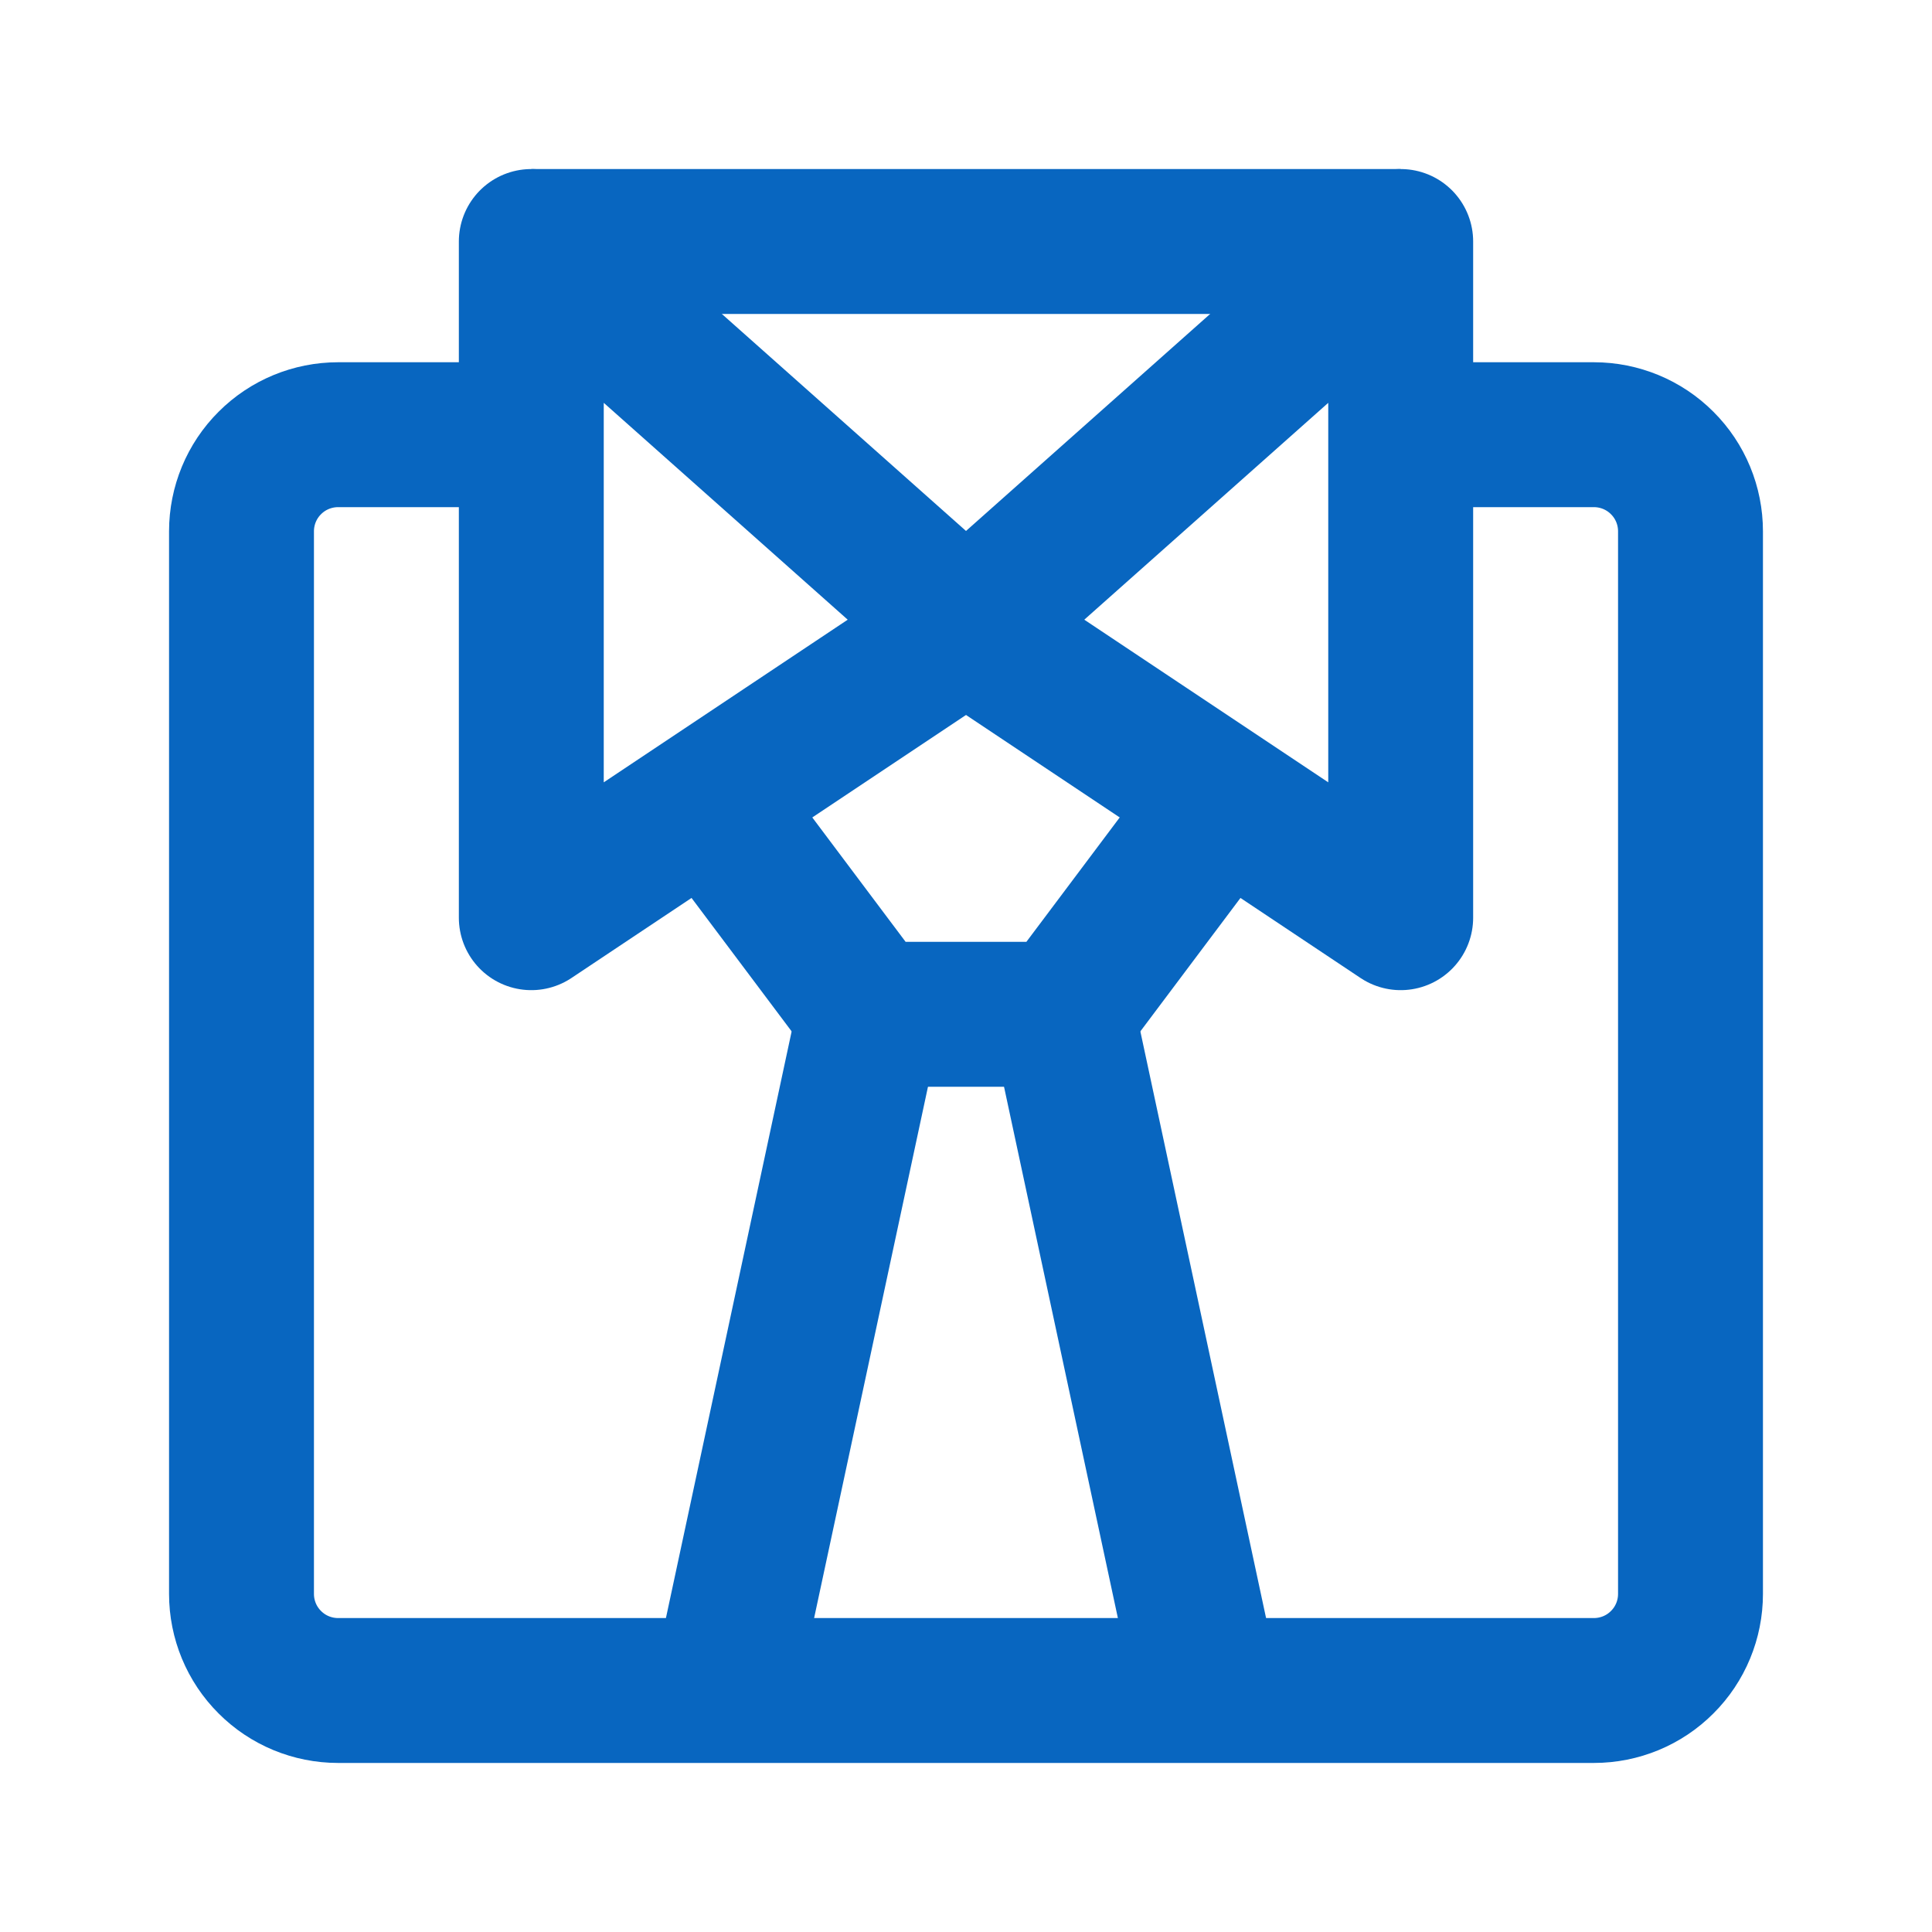 <?xml version="1.0" encoding="UTF-8"?>
<svg width="20px" height="20px" viewBox="0 0 20 20" version="1.1" xmlns="http://www.w3.org/2000/svg" xmlns:xlink="http://www.w3.org/1999/xlink">
    <title>Icons / Services / VIP-Service</title>
    <g id="Icons-/-Services-/-VIP-Service" stroke="none" stroke-width="1" fill="none" fill-rule="evenodd" stroke-linejoin="round">
        <g id="businessman-03" transform="translate(2.5, 2)" stroke="#0866C0" stroke-width="1.5">
            <polyline id="Stroke-1" points="10.167 6.278 8.5 8.5 6.5 8.5 4.833 6.278"></polyline>
            <line x1="5" y1="15.5" x2="6.5" y2="8.5" id="Stroke-3"></line>
            <line x1="8.5" y1="8.5" x2="10" y2="15.5" id="Stroke-5"></line>
            <path d="M12,2.5 L14,2.5 C14.265,2.5 14.52,2.605 14.707,2.793 C14.895,2.98 15,3.235 15,3.5 L15,14.5 C15,14.765 14.895,15.02 14.707,15.207 C14.52,15.395 14.265,15.5 14,15.5 L1,15.5 C0.735,15.5 0.48,15.395 0.293,15.207 C0.105,15.02 0,14.765 0,14.5 L0,3.5 C0,3.235 0.105,2.98 0.293,2.793 C0.48,2.605 0.735,2.5 1,2.5 L3,2.5" id="Stroke-7"></path>
            <polygon id="Stroke-9" points="3 0.5 3 7.5 7.5 4.5"></polygon>
            <polygon id="Stroke-11" points="12 0.5 12 7.5 7.5 4.5"></polygon>
            <line x1="3" y1="0.5" x2="12" y2="0.5" id="Stroke-13"></line>
        </g>
    </g>
</svg>